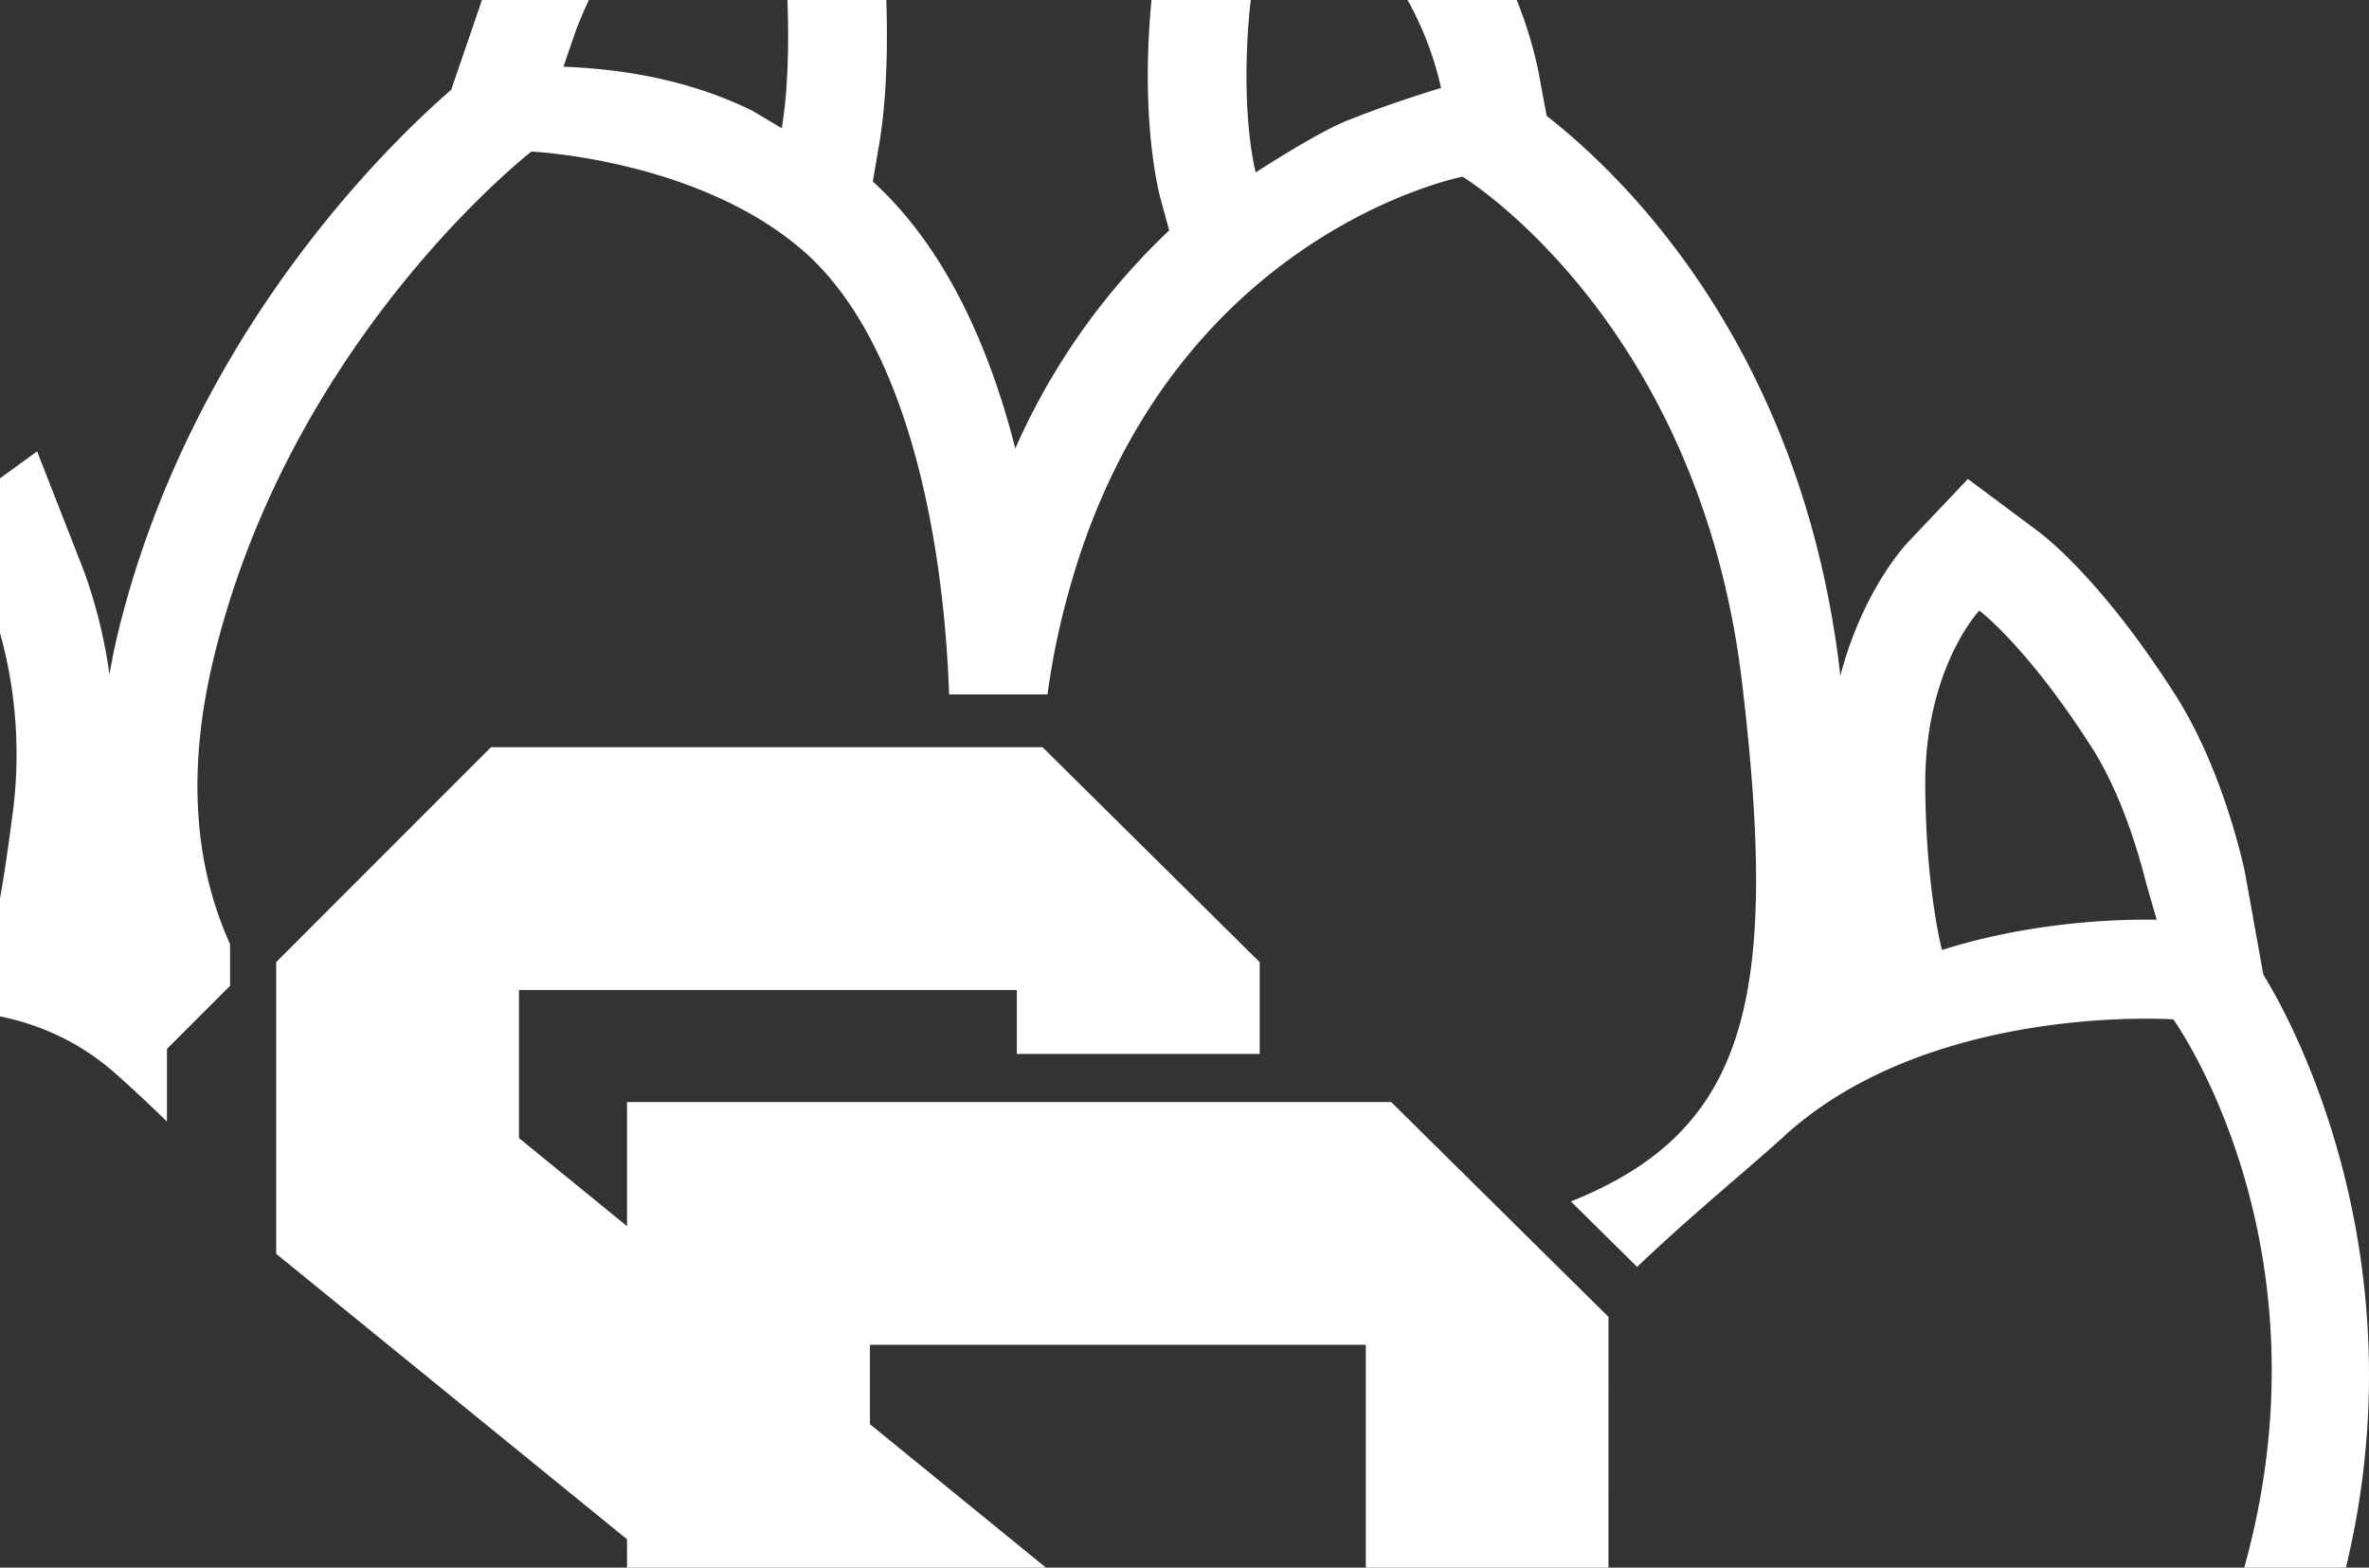 <svg class="header-paw" xmlns="http://www.w3.org/2000/svg" width="553" height="366" viewBox="0 0 553 366"><rect x="0" y="0" width="553" height="366" fill="#333333" stroke="none"/><defs><clipPath id="a"><path data-name="Rectangle 1679" fill="#fff" stroke="#707070" d="M0 103h553v366H0z"/></clipPath></defs><g data-name="Mask Group 2220" transform="translate(0 -103)" clip-path="url(#a)"><g data-name="Artwork 7"><g data-name="Group 2806" fill="#fff"><path data-name="Path 23828" d="M528.339 330.603 524 306.472c-.518-2.421-5.314-24.127-16.163-41.148-16.578-26.022-29.6-36.416-32.036-38.248l-16.428-12.25-14.1 14.893c-1.409 1.492-10.687 12.036-15.688 31.087-.051-.423-.079-.811-.123-1.234-9.057-75.927-50.909-115.872-68.429-129.522l-1.982-10.695a99.331 99.331 0 0 0-17.429-38.517 83.257 83.257 0 0 0-34.023-26.141l-18.949-7.214-9.563 17.9c-.874 1.638-8.6 16.677-10.5 39.926-2.208 26.509 1.84 42.312 2.311 44.029l2.03 7.454A157.638 157.638 0 0 0 237 207.712c-6.346-25.006-16.942-47.487-33.259-62.332l1.468-8.59c3.454-20.325 1-46.442.7-49.354l-.142-1.068a104.05 104.05 0 0 0-12.345-36.428l-11.346-18.628-19.221 10.3c-2.081 1.116-13.207 7.466-27.558 22.833-14.141 15.162-21.817 35.819-22.75 38.442l-7.225 21.081c-14.691 12.744-61.014 57.4-77.9 127.275-.744 3.11-1.325 6.156-1.871 9.207a118.113 118.113 0 0 0-6.014-24.274L8.659 208.384l-24.127 17.54c-1.689 1.234-17.021 12.7-34.889 37.916-13.654 19.288-57.7 90.724-24.551 218.771 14.347 55.42 48.294 91.757 86.724 100.145-38.478 29.5-72.643 73.292-28.349 163.308C3.967 787.739 37.415 808 85.709 808c22.3 0 45.148-3.957 69.327-8.147 23.007-3.992 46.794-8.115 69.1-8.337h1.7c20.725 0 42.589 4.131 63.736 8.115 20.922 3.945 42.537 8.024 63.06 8.024 46.276 0 78.613-21.559 98.851-65.917 34.387-75.321 9.658-116.881-20.942-145.816 47.653-6.619 92.869-50.7 112.794-111.836 28.459-87.274-14.996-153.483-14.996-153.483Zm-66.308-85.05s11.221 8.376 26.367 32.147c6.695 10.489 10.683 24.111 12.265 30.268.388 1.523 1.982 7.023 2.785 9.765-8.325-.146-28.859.324-50.13 7.063-.071-.273-3.8-14.434-3.9-38.624-.091-27.179 12.613-40.619 12.613-40.619ZM291.542 107.212c1.579-19.178 7.878-30.976 7.878-30.976a60.105 60.105 0 0 1 23.819 18.485 76.662 76.662 0 0 1 13.156 28.816s-11.973 3.561-22.268 7.767c-7.237 2.956-21.005 11.961-21.005 11.961s-3.502-12.833-1.58-36.053Zm-157.194 3.137s6.489-18.05 17.8-30.177c12.471-13.365 21.579-18.244 21.579-18.244a81.207 81.207 0 0 1 9.258 27.811s2.528 25.346-.5 43.194l-6.971-4.139c-16.693-8.147-33.227-9.761-43.981-10.228Zm-165.903 166.82c16.194-22.849 29.623-32.6 29.623-32.6a105.652 105.652 0 0 1 5.045 47.119c-3.13 24.258-4.19 25.492-4.19 25.492a67.6 67.6 0 0 0-23.328-1.907 124.34 124.34 0 0 0-23.573 4.483s5.234-26.804 16.423-42.587Zm553.042 199.768c-20.657 63.365-77.015 115.928-132.98 90.091l.008 23.648c39.111 31.016 79.139 60.3 42.074 141.491-18.8 41.208-46.1 52.44-77.893 52.44-38.118 0-82.657-16.139-126.8-16.139h-1.7c-47.776.475-96.912 16.483-138.425 16.483-33.864 0-62.656-10.639-81.569-49.069-41.465-84.255-6.849-115.734 34.778-144.3v-31.039c-40.61 7.466-76.057-30.189-91.749-84.342-20.653-71.313-6.588-126.357-6.588-126.357s51.633-27.118 86.534 3.984c3.6 3.209 7.6 6.936 11.8 11.035v-16.974l14.73-14.734v-9.729c-9.1-20.091-9.618-42.786-3.826-66.763 18.07-74.8 74.166-118.274 74.166-118.274s38.759 1.749 63.357 23.091c23.071 20 32.713 63.27 34.153 103.642h22.972a175.518 175.518 0 0 1 5.2-24.883c23.273-82.815 91.682-95.99 91.682-95.99s55.155 33.536 65.232 118.04c8.744 73.6 1.519 104.612-39.946 121.218l15.45 15.276c13.409-12.744 26.3-23.154 34.153-30.359 34.181-31.4 91.021-27.431 91.021-27.431s40.279 55.835 14.166 135.944Z"/><path data-name="Path 23829" d="M324.75 360.297H146.372v28.982l-25.223-20.563v-34.584h116.22v14.928h56.686v-21.413l-50.7-50.2H114.621l-50.154 50.184v68.1l81.905 66.652v95.713h56.694v-49.582l34.3 27.918v32.966H121.149v-33.216H64.467v39.258l50.154 50.648h31.751v73.632H324.75s45.663-45.564 50.723-50.688c-.051-4.439 0-238.569 0-238.569Zm-5.927 282.761H203.066v-16.97h40.294l50.7-50.648v-65.75l-90.989-74.182v-18.533h115.752Z"/><path data-name="Path 23830" d="M510.863 613v-.3c2.6-.918 4.9-2.912 4.9-5.974a6.611 6.611 0 0 0-2.607-5.512c-1.527-1.227-3.676-1.994-7.961-1.994a49.165 49.165 0 0 0-8.879.768v25.575h4.744V614.84h3.062c3.521 0 5.211 1.223 5.82 4.131.764 3.371 1.377 5.67 2.144 6.588h4.9c-.613-.918-1.223-2.449-1.99-6.279-.762-3.372-1.988-5.358-4.133-6.28Zm-6.584-1.836h-3.217v-7.965a17.845 17.845 0 0 1 3.676-.309c4.443 0 6.125 1.84 6.125 4.289 0 2.913-3.216 3.985-6.583 3.985Z"/><path data-name="Path 23831" d="M505.66 587.733c-14.093 0-25.12 10.718-25.12 24.349 0 13.935 11.027 24.657 24.966 24.657a24.503 24.503 0 1 0 .154-49.006Zm0 44.563c-11.336 0-19.759-8.883-19.759-20.214 0-11.027 8.424-20.06 19.451-20.06 11.177 0 19.451 9.033 19.451 20.21s-8.274 20.218-19.143 20.064Z"/></g></g></g></svg>